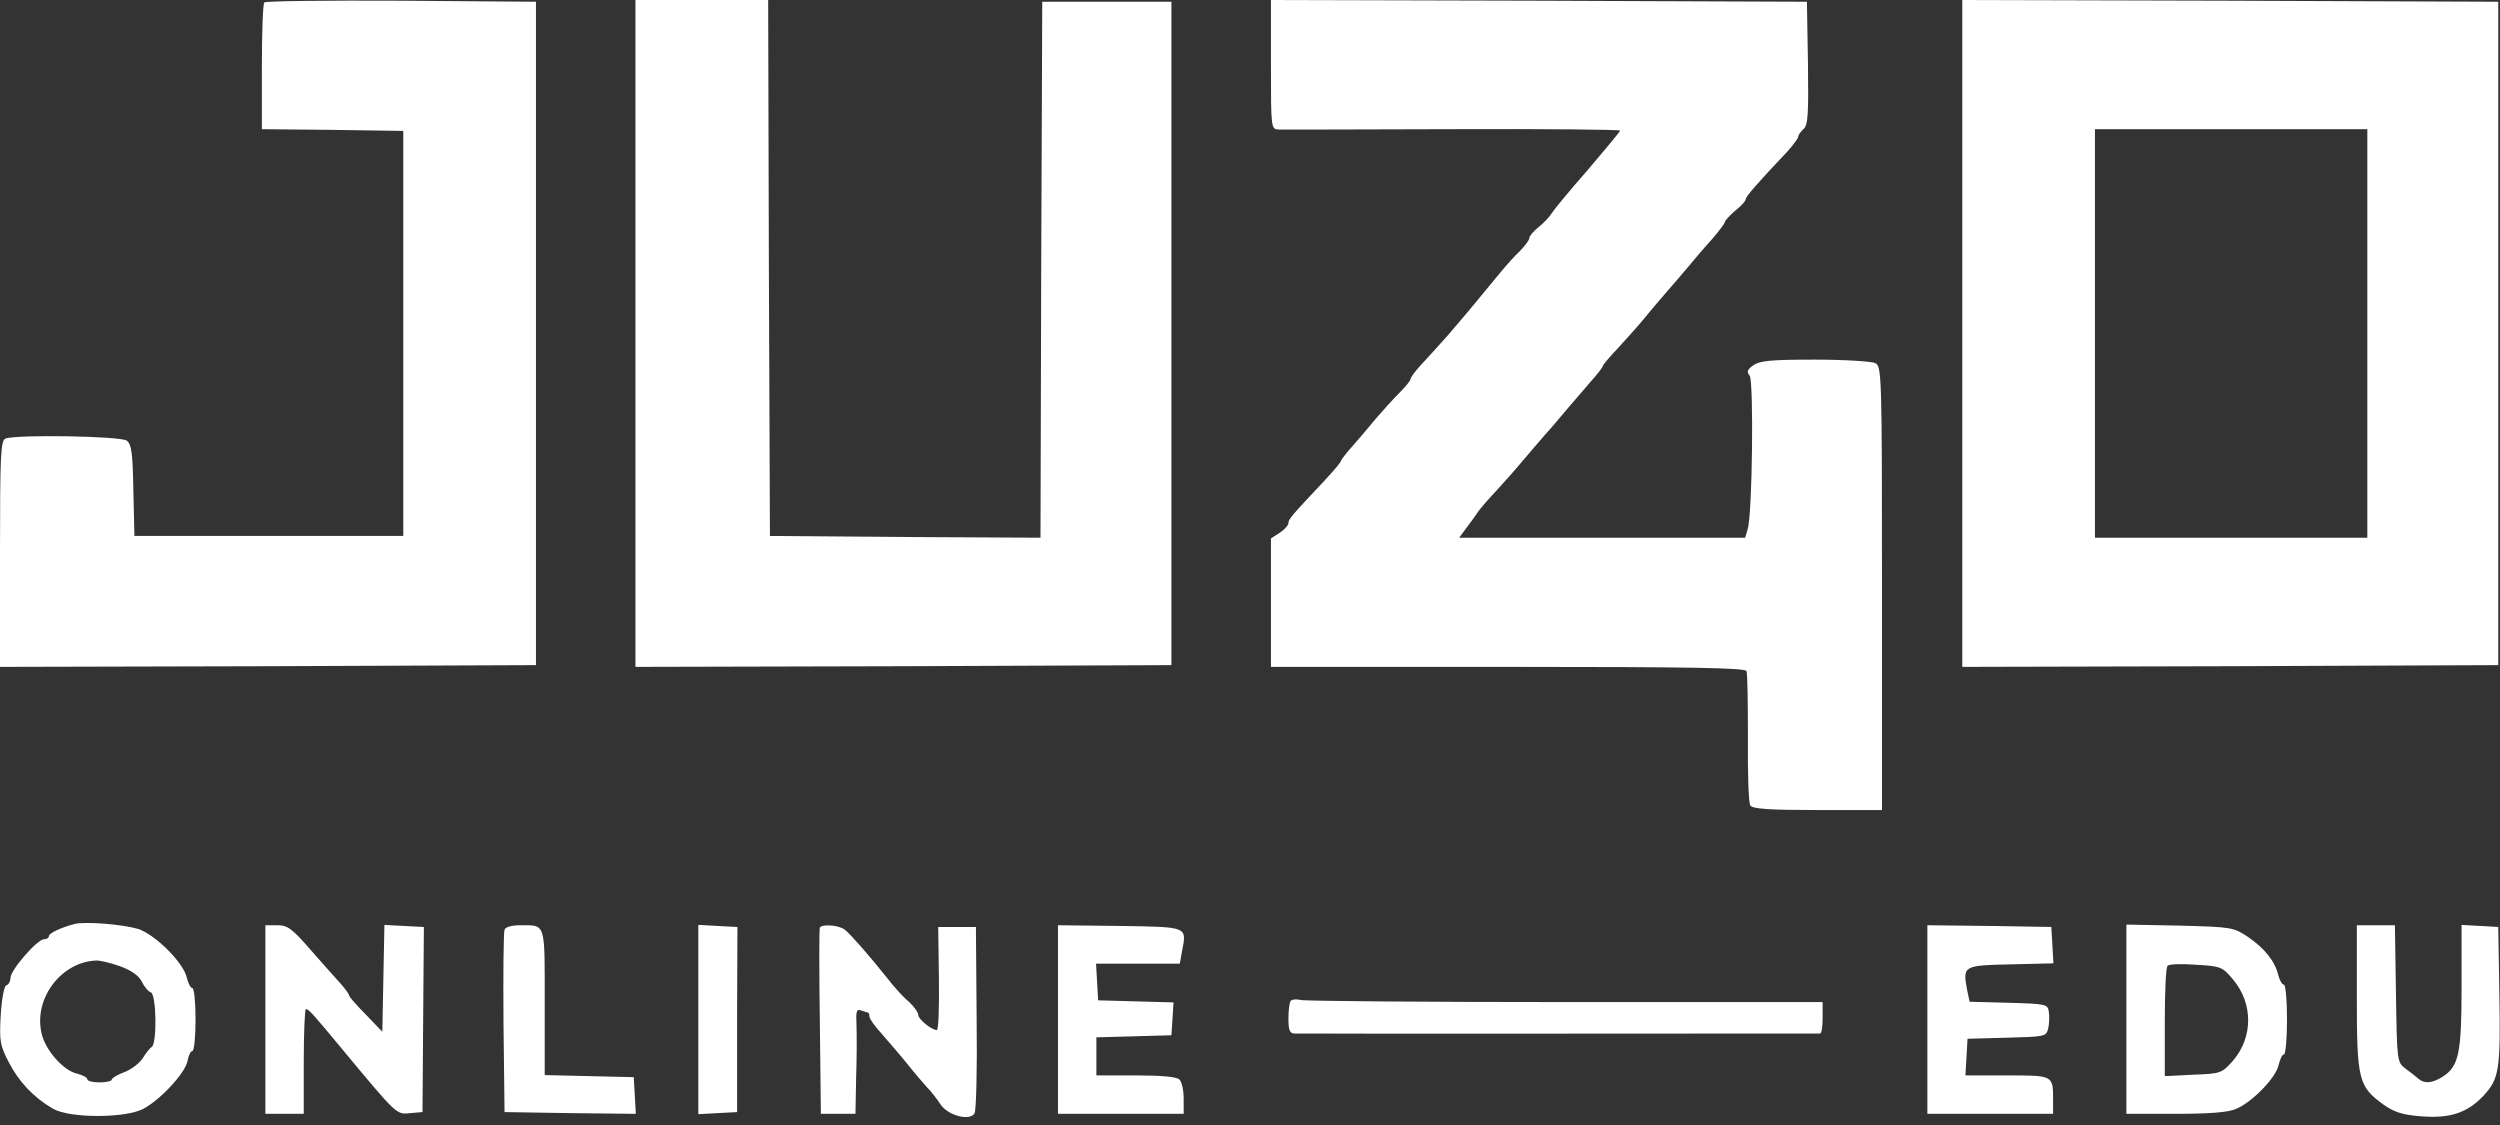 <?xml version="1.0" encoding="UTF-8"?> <svg xmlns="http://www.w3.org/2000/svg" width="60" height="27" viewBox="0 0 60 27" fill="none"><rect x="0" y="0" width="60" height="27" fill="#333333" stroke="none"/> <g clip-path="url(#clip0_499_3820)"> <path d="M6.344 0.058C6.31 0.084 6.285 0.779 6.285 1.6V3.1L7.986 3.117L9.679 3.142V8.003V12.863H6.453H3.226L3.201 11.774C3.184 10.868 3.159 10.667 3.042 10.575C2.891 10.466 0.402 10.424 0.134 10.525C0.017 10.567 0 10.894 0 13.29V16.005L6.436 15.989L12.863 15.963V8.003V0.042L9.628 0.017C7.852 0.008 6.377 0.025 6.344 0.058Z" fill="white"></path> <path d="M15.251 8.003V16.005L21.687 15.989L28.114 15.963V8.003V0.042H26.564H25.014L24.989 6.477L24.972 12.905L21.721 12.888L18.478 12.863L18.453 6.427L18.436 -0H16.844H15.251V8.003Z" fill="white"></path> <path d="M30.503 1.55C30.503 3.1 30.503 3.1 30.695 3.109C30.796 3.109 32.682 3.109 34.886 3.1C37.081 3.092 38.883 3.109 38.883 3.134C38.883 3.159 38.531 3.578 38.112 4.072C37.684 4.558 37.291 5.036 37.24 5.12C37.19 5.204 37.047 5.355 36.93 5.447C36.804 5.547 36.704 5.665 36.704 5.715C36.704 5.757 36.603 5.899 36.478 6.025C36.344 6.151 36.151 6.369 36.033 6.511C35.296 7.408 35.112 7.626 34.751 8.045C34.525 8.296 34.232 8.623 34.098 8.765C33.964 8.908 33.855 9.058 33.855 9.092C33.855 9.134 33.729 9.285 33.587 9.427C33.436 9.578 33.193 9.846 33.042 10.022C32.891 10.207 32.64 10.5 32.48 10.684C32.313 10.868 32.179 11.044 32.179 11.07C32.179 11.095 32.003 11.304 31.793 11.53C30.997 12.377 30.922 12.461 30.922 12.553C30.922 12.603 30.83 12.712 30.712 12.787L30.503 12.922V14.463V16.005H36.193C40.668 16.005 41.891 16.03 41.916 16.106C41.941 16.165 41.95 16.894 41.95 17.723C41.941 18.553 41.967 19.282 42.008 19.332C42.067 19.416 42.494 19.441 43.626 19.441H45.168V14.12C45.168 8.95 45.159 8.799 45.008 8.715C44.916 8.673 44.288 8.631 43.559 8.631C42.52 8.631 42.235 8.656 42.084 8.765C41.933 8.866 41.916 8.924 41.992 9.017C42.092 9.142 42.059 12.377 41.941 12.712L41.883 12.905H38.447H35.02L35.212 12.645C35.321 12.503 35.447 12.327 35.489 12.26C35.539 12.193 35.724 11.975 35.908 11.782C36.092 11.581 36.377 11.262 36.536 11.07C36.696 10.877 36.947 10.592 37.081 10.433C37.224 10.282 37.45 10.005 37.601 9.829C37.751 9.653 38.003 9.36 38.162 9.176C38.33 8.991 38.464 8.815 38.464 8.79C38.464 8.765 38.623 8.572 38.824 8.363C39.017 8.153 39.31 7.827 39.469 7.634C39.629 7.433 39.88 7.148 40.014 6.989C40.156 6.829 40.383 6.561 40.525 6.394C40.668 6.218 40.927 5.916 41.095 5.732C41.263 5.539 41.397 5.355 41.397 5.329C41.397 5.296 41.514 5.17 41.648 5.053C41.791 4.944 41.9 4.818 41.9 4.776C41.9 4.718 42.151 4.424 42.905 3.628C43.039 3.477 43.156 3.318 43.156 3.285C43.156 3.243 43.215 3.159 43.282 3.1C43.391 3.008 43.408 2.757 43.391 1.517L43.366 0.042L36.939 0.017L30.503 -0V1.55Z" fill="white"></path> <path d="M47.095 8.003V16.005L53.531 15.989L59.958 15.963V8.003V0.042L53.531 0.017L47.095 -0V8.003ZM56.816 8.003V12.905H53.547H50.279V8.003V3.1H53.547H56.816V8.003Z" fill="white"></path> <path d="M1.802 22.173C1.467 22.257 1.173 22.399 1.173 22.466C1.173 22.508 1.123 22.542 1.056 22.542C0.897 22.542 0.251 23.279 0.251 23.472C0.251 23.547 0.21 23.631 0.151 23.648C0.101 23.665 0.042 23.958 0.017 24.369C-0.017 24.989 2.49023e-05 25.089 0.21 25.492C0.453 25.961 0.796 26.33 1.265 26.606C1.659 26.841 3 26.841 3.436 26.614C3.846 26.397 4.441 25.76 4.5 25.466C4.525 25.332 4.575 25.224 4.617 25.224C4.659 25.224 4.693 24.888 4.693 24.469C4.693 24.05 4.659 23.715 4.617 23.715C4.575 23.715 4.517 23.598 4.483 23.464C4.408 23.103 3.704 22.408 3.302 22.291C2.925 22.182 2.053 22.114 1.802 22.173ZM2.874 23.187C3.151 23.288 3.327 23.413 3.402 23.556C3.461 23.682 3.561 23.799 3.62 23.816C3.754 23.866 3.771 25.031 3.645 25.123C3.595 25.156 3.494 25.282 3.419 25.408C3.335 25.525 3.142 25.676 2.975 25.735C2.816 25.793 2.682 25.877 2.682 25.911C2.682 25.944 2.548 25.978 2.388 25.978C2.229 25.978 2.095 25.944 2.095 25.902C2.095 25.86 1.986 25.802 1.852 25.768C1.525 25.701 1.081 25.198 0.997 24.796C0.804 23.966 1.467 23.087 2.304 23.053C2.397 23.045 2.656 23.112 2.874 23.187Z" fill="white"></path> <path d="M6.369 24.469V26.732H6.83H7.29V25.475C7.29 24.779 7.316 24.218 7.341 24.218C7.408 24.218 7.492 24.31 8.221 25.19C9.545 26.782 9.511 26.748 9.846 26.715L10.14 26.69L10.156 24.469L10.173 22.248L9.696 22.223L9.226 22.198L9.201 23.48L9.176 24.762L8.782 24.352C8.556 24.125 8.38 23.924 8.38 23.891C8.38 23.866 8.296 23.748 8.196 23.631C8.087 23.514 7.76 23.145 7.466 22.81C7.006 22.282 6.905 22.206 6.654 22.206H6.369V24.469Z" fill="white"></path> <path d="M12.109 22.316C12.084 22.374 12.075 23.38 12.084 24.553L12.109 26.69L13.684 26.715L15.26 26.732L15.235 26.296L15.21 25.852L14.145 25.827L13.073 25.802V24.058C13.073 22.114 13.106 22.206 12.478 22.206C12.285 22.206 12.126 22.248 12.109 22.316Z" fill="white"></path> <path d="M16.76 24.469V26.74L17.221 26.715L17.69 26.69V24.469L17.698 22.249L17.229 22.224L16.76 22.198V24.469Z" fill="white"></path> <path d="M19.676 22.265C19.659 22.307 19.659 23.321 19.676 24.528L19.701 26.732H20.12H20.531L20.547 25.869C20.564 25.399 20.564 24.829 20.556 24.612C20.539 24.268 20.556 24.209 20.665 24.251C20.74 24.276 20.816 24.302 20.832 24.302C20.849 24.302 20.866 24.343 20.866 24.394C20.866 24.452 21.008 24.645 21.184 24.838C21.352 25.031 21.628 25.349 21.788 25.55C21.947 25.751 22.156 25.994 22.249 26.095C22.349 26.195 22.483 26.371 22.567 26.497C22.735 26.765 23.271 26.916 23.388 26.723C23.43 26.656 23.455 25.626 23.439 24.427L23.422 22.248H22.969H22.517L22.534 23.48C22.542 24.168 22.525 24.721 22.483 24.721C22.358 24.721 22.039 24.461 22.039 24.36C22.039 24.302 21.939 24.159 21.813 24.042C21.679 23.933 21.444 23.673 21.285 23.464C20.858 22.927 20.422 22.433 20.279 22.316C20.137 22.198 19.718 22.173 19.676 22.265Z" fill="white"></path> <path d="M25.391 24.469V26.732H26.899H28.408V26.371C28.408 26.17 28.366 25.969 28.307 25.91C28.24 25.843 27.888 25.81 27.26 25.81H26.313V25.349V24.896L27.218 24.871L28.114 24.846L28.14 24.452L28.165 24.058L27.26 24.033L26.355 24.008L26.33 23.564L26.305 23.128H27.31H28.316L28.366 22.843C28.483 22.232 28.534 22.248 26.874 22.223L25.391 22.206V24.469Z" fill="white"></path> <path d="M46.257 24.469V26.732H47.765H49.274V26.405C49.274 25.802 49.282 25.81 48.168 25.81H47.17L47.196 25.366L47.221 24.93L48.159 24.905C49.073 24.88 49.106 24.88 49.156 24.687C49.181 24.578 49.19 24.394 49.173 24.293C49.148 24.1 49.123 24.092 48.209 24.067L47.271 24.042L47.212 23.765C47.103 23.179 47.112 23.17 48.251 23.145L49.282 23.12L49.257 22.684L49.232 22.248L47.749 22.223L46.257 22.206V24.469Z" fill="white"></path> <path d="M51.033 24.461V26.732H52.207C53.02 26.732 53.472 26.698 53.665 26.614C54.05 26.455 54.629 25.86 54.687 25.558C54.721 25.424 54.771 25.307 54.813 25.307C54.855 25.307 54.888 24.93 54.888 24.469C54.888 24.008 54.855 23.631 54.813 23.631C54.771 23.631 54.712 23.531 54.679 23.405C54.603 23.078 54.36 22.768 53.958 22.491C53.606 22.257 53.581 22.248 52.316 22.215L51.033 22.19V24.461ZM53.598 23.514C54.075 24.084 54.075 24.888 53.598 25.45C53.321 25.76 53.304 25.768 52.634 25.793L51.955 25.827V24.536C51.955 23.824 51.98 23.212 52.022 23.179C52.056 23.137 52.366 23.128 52.701 23.154C53.304 23.187 53.338 23.204 53.598 23.514Z" fill="white"></path> <path d="M56.564 23.95C56.564 25.927 56.606 26.078 57.209 26.514C57.469 26.698 57.679 26.757 58.089 26.79C58.793 26.849 59.204 26.715 59.598 26.304C59.983 25.885 60.017 25.701 59.983 23.757L59.958 22.248L59.522 22.223L59.078 22.198V23.673C59.078 25.282 59.011 25.584 58.634 25.835C58.383 25.994 58.198 26.019 58.047 25.894C57.989 25.843 57.855 25.735 57.737 25.651C57.528 25.491 57.528 25.483 57.503 23.849L57.478 22.207H57.017H56.564V23.95Z" fill="white"></path> <path d="M30.98 24.017C30.947 24.05 30.922 24.243 30.922 24.444C30.922 24.729 30.955 24.804 31.073 24.804C31.182 24.813 43.391 24.804 43.684 24.804C43.718 24.804 43.743 24.637 43.743 24.427V24.05H37.567C34.165 24.05 31.307 24.025 31.215 24C31.123 23.975 31.014 23.983 30.98 24.017Z" fill="white"></path> </g> <defs> <clipPath id="clip0_499_3820"> <rect width="60" height="26.816" fill="white"></rect> </clipPath> </defs> </svg> 